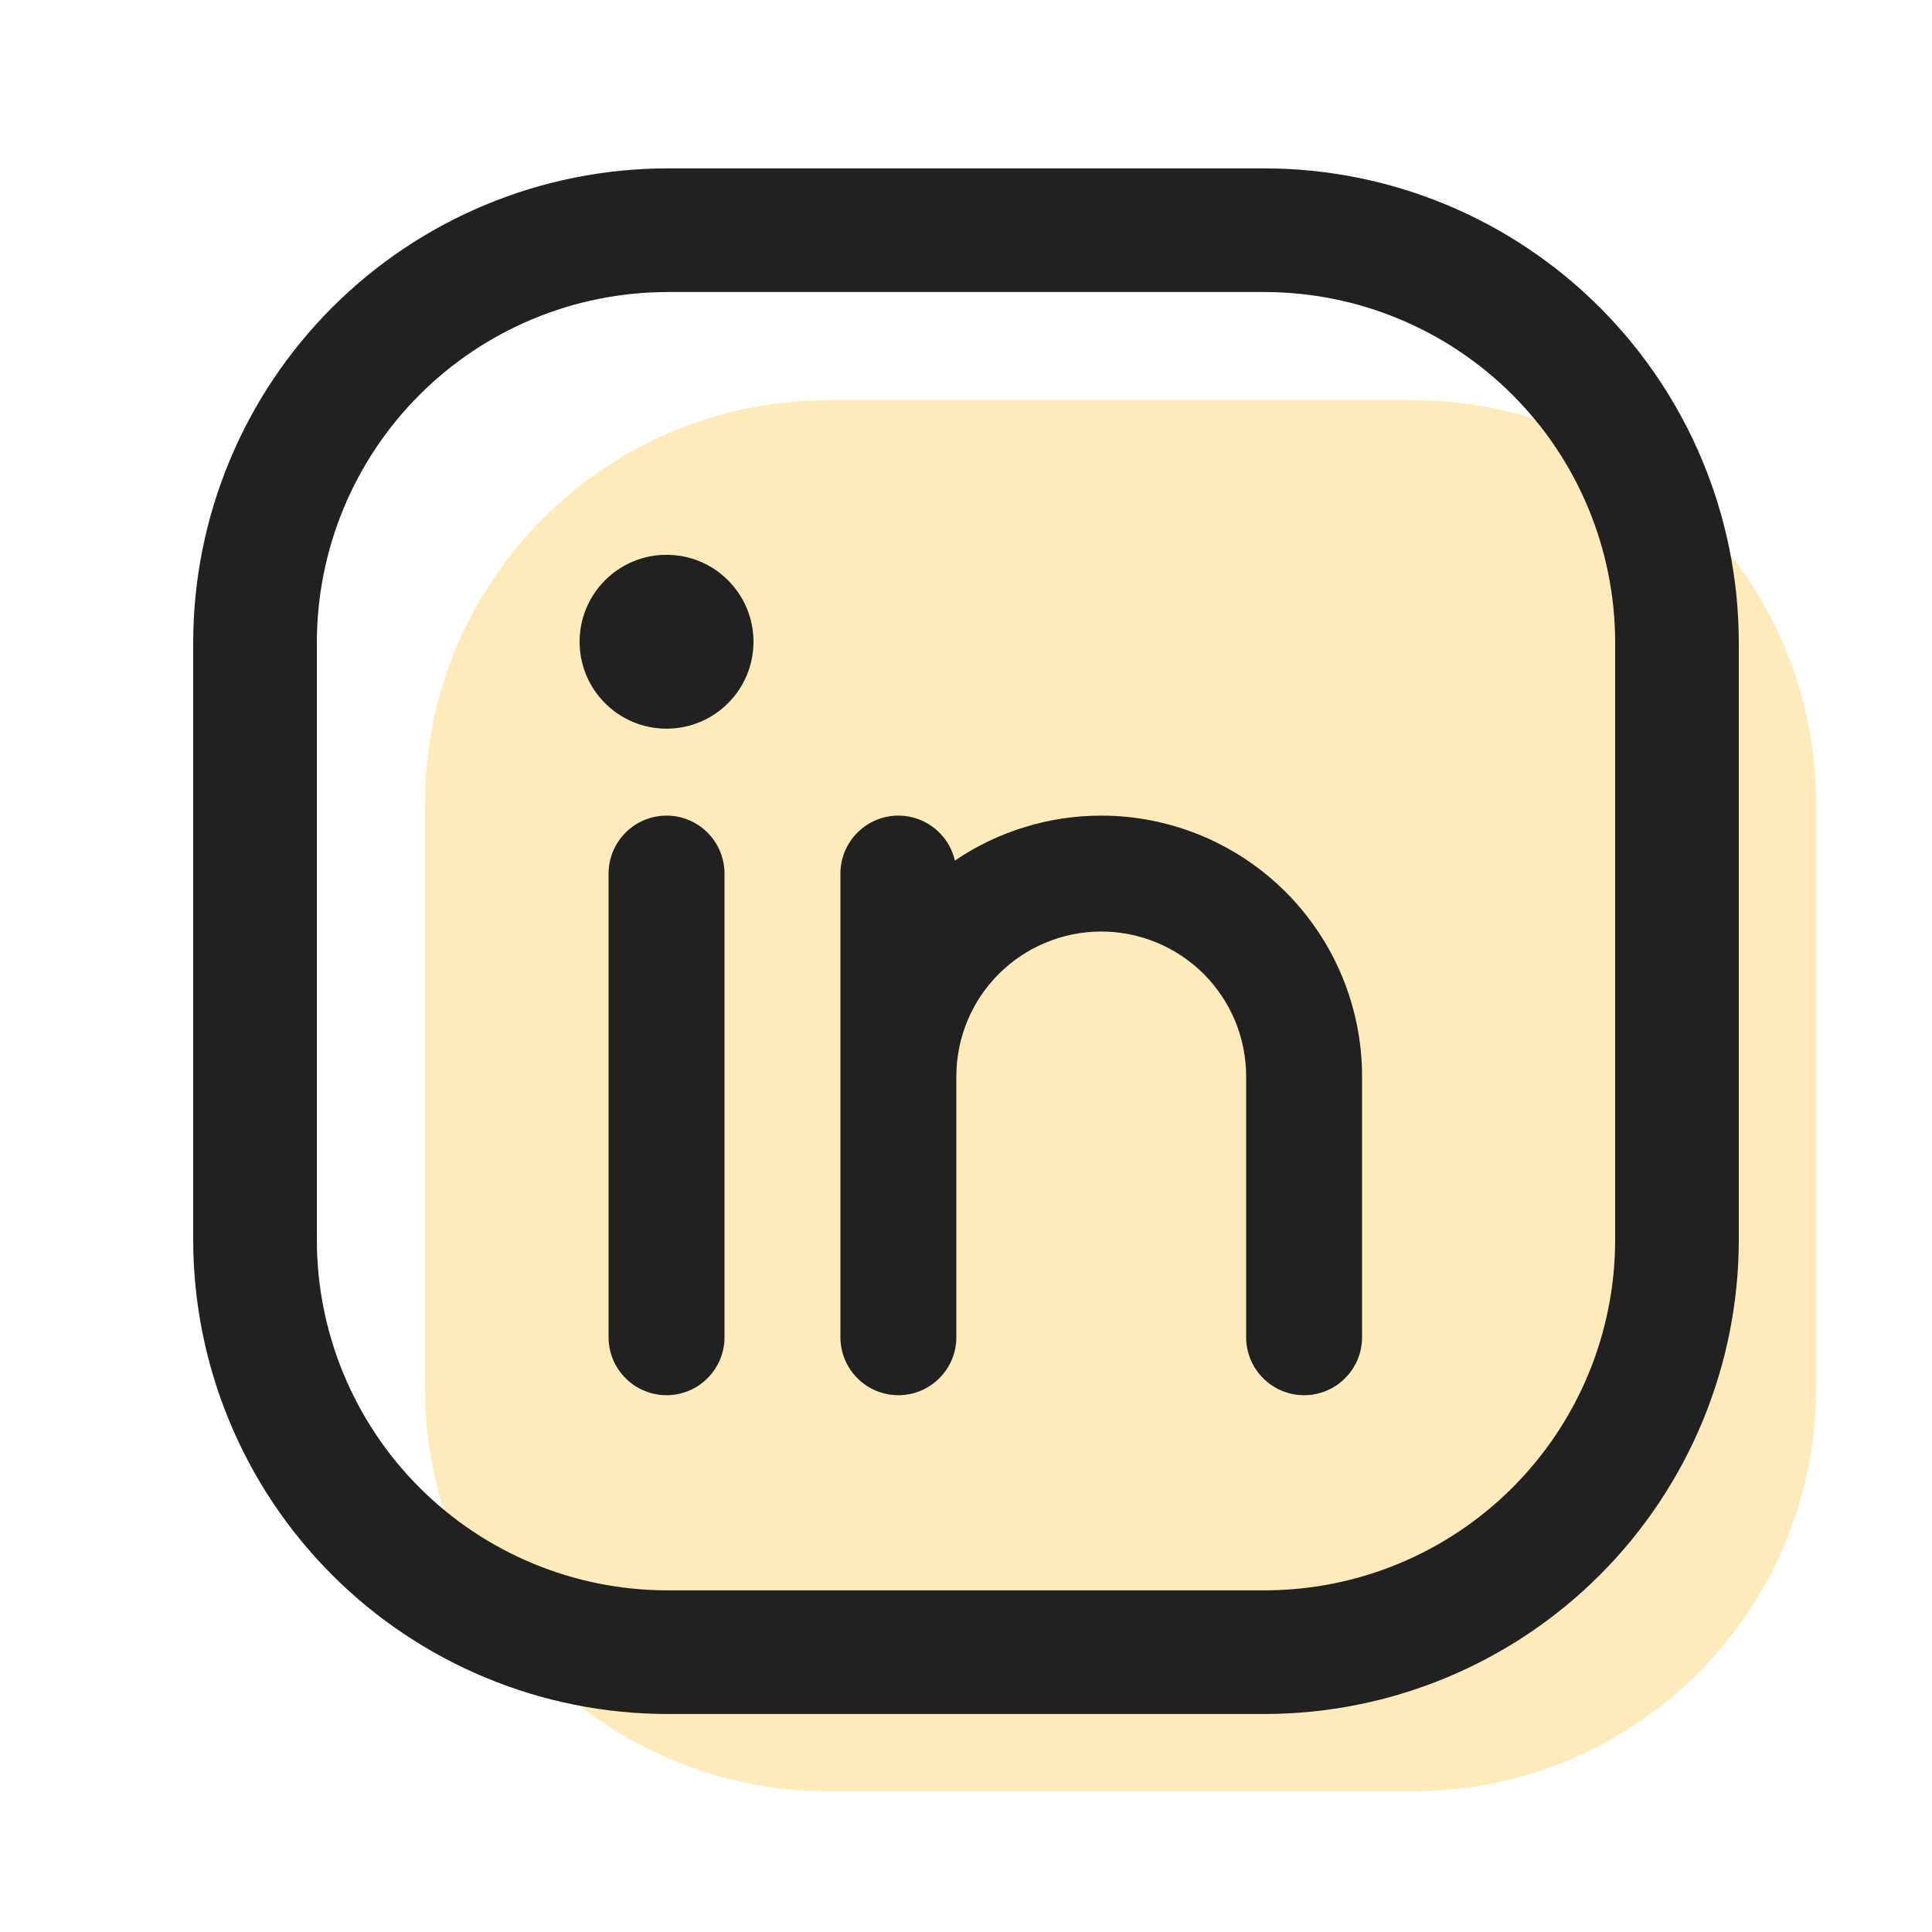 <svg width="25" height="25" viewBox="0 0 25 25" fill="none" xmlns="http://www.w3.org/2000/svg">
<path opacity="0.3" d="M18.283 5.179H10.717C7.836 5.179 5.5 7.515 5.5 10.397V17.962C5.5 20.843 7.836 23.179 10.717 23.179H18.283C21.164 23.179 23.5 20.843 23.5 17.962V10.397C23.5 7.515 21.164 5.179 18.283 5.179Z" fill="#FFB919"/>
<path d="M8.633 2.179H16.367C17.993 2.181 19.552 2.828 20.701 3.978C21.851 5.128 22.498 6.686 22.5 8.313V16.046C22.498 17.672 21.851 19.231 20.701 20.381C19.552 21.53 17.993 22.177 16.367 22.179H8.633C7.007 22.177 5.448 21.53 4.299 20.381C3.149 19.231 2.502 17.672 2.5 16.046V8.313C2.502 6.686 3.149 5.128 4.299 3.978C5.448 2.828 7.007 2.181 8.633 2.179ZM16.367 20.579C17.569 20.578 18.721 20.1 19.571 19.25C20.421 18.4 20.899 17.248 20.9 16.046V8.313C20.899 7.111 20.421 5.958 19.571 5.109C18.721 4.259 17.569 3.781 16.367 3.779H8.633C7.431 3.781 6.279 4.259 5.429 5.109C4.579 5.958 4.101 7.111 4.1 8.313V16.046C4.101 17.248 4.579 18.4 5.429 19.25C6.279 20.1 7.431 20.578 8.633 20.579H16.367Z" fill="#212121"/>
<path fill-rule="evenodd" clip-rule="evenodd" d="M9.75 8.304C9.75 8.926 9.246 9.429 8.625 9.429C8.004 9.429 7.5 8.926 7.5 8.304C7.5 7.683 8.004 7.179 8.625 7.179C9.246 7.179 9.75 7.683 9.75 8.304ZM8.095 17.834C8.235 17.975 8.426 18.054 8.625 18.054C8.824 18.054 9.015 17.975 9.155 17.834C9.296 17.694 9.375 17.503 9.375 17.304V11.304C9.375 11.105 9.296 10.915 9.155 10.774C9.015 10.633 8.824 10.554 8.625 10.554C8.426 10.554 8.235 10.633 8.095 10.774C7.954 10.915 7.875 11.105 7.875 11.304V17.304C7.875 17.503 7.954 17.694 8.095 17.834ZM11.095 17.834C11.235 17.975 11.426 18.054 11.625 18.054C11.824 18.054 12.015 17.975 12.155 17.834C12.296 17.694 12.375 17.503 12.375 17.304V13.929C12.375 13.432 12.572 12.955 12.924 12.603C13.276 12.252 13.753 12.054 14.25 12.054C14.747 12.054 15.224 12.252 15.576 12.603C15.928 12.955 16.125 13.432 16.125 13.929V17.304C16.125 17.503 16.204 17.694 16.345 17.834C16.485 17.975 16.676 18.054 16.875 18.054C17.074 18.054 17.265 17.975 17.405 17.834C17.546 17.694 17.625 17.503 17.625 17.304V13.929C17.625 13.034 17.269 12.176 16.637 11.543C16.003 10.91 15.145 10.554 14.25 10.554C13.57 10.554 12.911 10.759 12.356 11.136C12.325 11 12.256 10.874 12.155 10.774C12.015 10.633 11.824 10.554 11.625 10.554C11.426 10.554 11.235 10.633 11.095 10.774C10.954 10.915 10.875 11.105 10.875 11.304V13.929V17.304C10.875 17.503 10.954 17.694 11.095 17.834Z" fill="#212121"/>
</svg>
